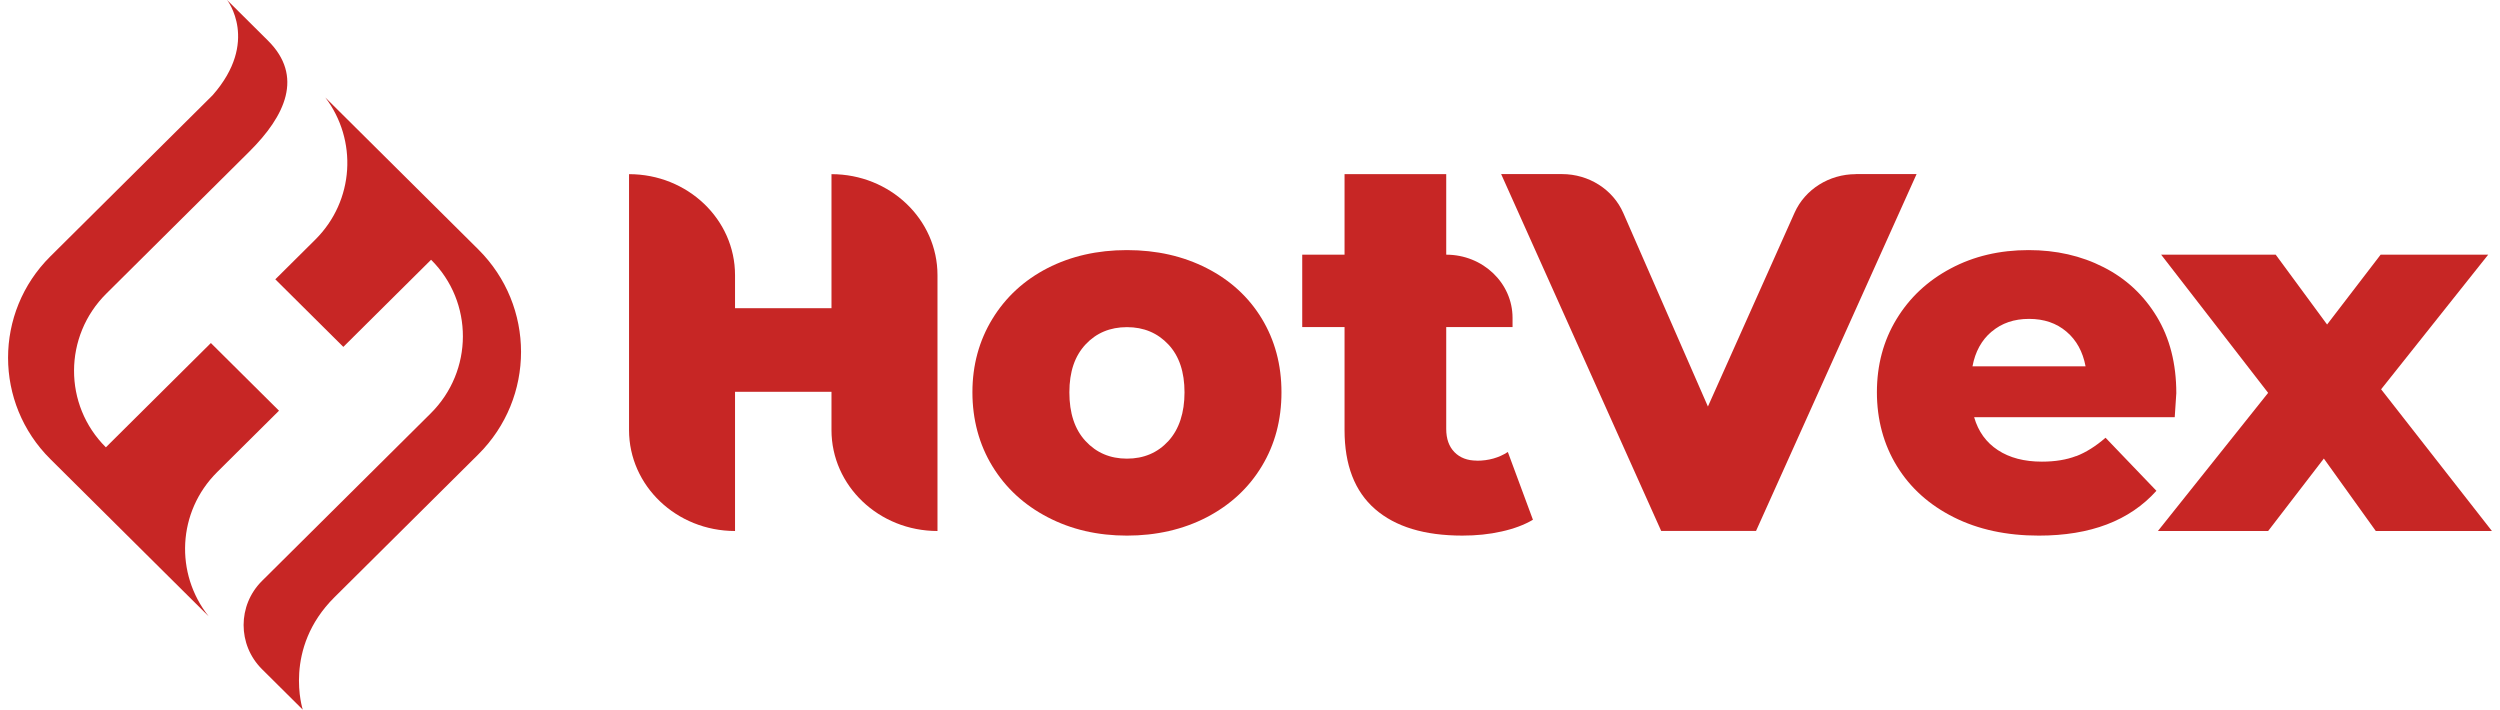 <svg width="155" height="44" viewBox="0 0 155 44" fill="none" xmlns="http://www.w3.org/2000/svg">
<path d="M12.935 38.209C10.835 35.568 10.992 31.732 13.459 29.275L17.298 25.463L13.074 21.268L6.564 27.734C3.922 25.11 3.934 20.838 6.594 18.202L15.457 9.4C17.689 7.183 18.844 4.727 16.606 2.51L14.079 0C14.079 0 16.106 2.582 13.182 5.904L3.122 15.896C-0.374 19.367 -0.374 24.991 3.122 28.463L12.935 38.209Z" fill="#C72625"/>
<path d="M17.064 17.312L21.287 21.507L26.727 16.105C29.368 18.728 29.356 23.001 26.697 25.636L16.245 36.016C14.723 37.528 14.723 39.978 16.245 41.49L18.772 44C18.772 44 17.533 40.211 20.734 37.032L29.651 28.176C33.189 24.662 33.189 18.973 29.651 15.46L20.168 6.042C22.172 8.677 21.979 12.442 19.549 14.856L17.076 17.312H17.064Z" fill="#C72625"/>
<path d="M51.552 10.798V19.108H45.572V17.057C45.572 13.599 42.631 10.798 39 10.798V26.663C39 30.121 41.941 32.922 45.572 32.922V24.292H51.552V26.663C51.552 30.121 54.493 32.922 58.124 32.922V17.057C58.124 13.599 55.183 10.798 51.552 10.798Z" fill="#C72625"/>
<path d="M74.82 16.627C73.355 15.878 71.707 15.506 69.871 15.506C68.034 15.506 66.392 15.883 64.94 16.627C63.488 17.377 62.353 18.423 61.529 19.771C60.705 21.12 60.29 22.636 60.29 24.322C60.29 26.007 60.705 27.559 61.529 28.907C62.353 30.255 63.494 31.307 64.959 32.069C66.417 32.83 68.058 33.208 69.871 33.208C71.683 33.208 73.355 32.83 74.82 32.069C76.278 31.307 77.419 30.255 78.231 28.907C79.048 27.559 79.451 26.03 79.451 24.322C79.451 22.613 79.042 21.096 78.231 19.754C77.419 18.417 76.278 17.371 74.82 16.627ZM72.44 27.344C71.775 28.07 70.914 28.436 69.871 28.436C68.827 28.436 67.973 28.07 67.302 27.344C66.63 26.617 66.301 25.612 66.301 24.328C66.301 23.043 66.637 22.073 67.302 21.358C67.967 20.643 68.827 20.283 69.871 20.283C70.914 20.283 71.768 20.643 72.44 21.358C73.111 22.073 73.44 23.066 73.44 24.328C73.44 25.589 73.105 26.617 72.44 27.344Z" fill="#C72625"/>
<path d="M91.557 28.558C90.984 28.558 90.52 28.384 90.178 28.035C89.837 27.686 89.666 27.21 89.666 26.599V20.277H93.778V19.707C93.778 17.545 91.936 15.79 89.666 15.79V10.798H83.362V15.79H80.738V20.277H83.362V26.663C83.362 28.831 83.991 30.464 85.254 31.563C86.517 32.661 88.317 33.207 90.666 33.207C91.527 33.207 92.338 33.126 93.101 32.952C93.864 32.783 94.511 32.539 95.042 32.225L93.486 28.023C92.93 28.384 92.29 28.564 91.563 28.564L91.557 28.558Z" fill="#C72625"/>
<path d="M115.057 10.798C113.409 10.798 111.914 11.74 111.267 13.181L105.891 25.205L100.643 13.204C100.003 11.745 98.508 10.793 96.842 10.793H93.071L102.993 32.917H108.875L118.828 10.793H115.044L115.057 10.798Z" fill="#C72625"/>
<path d="M128.725 28.274C128.127 28.506 127.413 28.622 126.596 28.622C125.503 28.622 124.594 28.384 123.868 27.907C123.142 27.431 122.654 26.757 122.397 25.868H134.833C134.894 24.92 134.931 24.426 134.931 24.38C134.931 22.549 134.528 20.963 133.717 19.626C132.905 18.289 131.807 17.267 130.415 16.563C129.024 15.854 127.48 15.506 125.772 15.506C123.984 15.506 122.373 15.883 120.945 16.645C119.511 17.406 118.394 18.452 117.583 19.789C116.771 21.125 116.368 22.636 116.368 24.322C116.368 26.007 116.783 27.559 117.613 28.907C118.443 30.255 119.615 31.307 121.134 32.069C122.648 32.83 124.405 33.208 126.406 33.208C129.604 33.208 132.033 32.283 133.698 30.43L130.544 27.14C129.933 27.669 129.329 28.047 128.731 28.279L128.725 28.274ZM123.483 20.562C124.106 20.033 124.875 19.771 125.802 19.771C126.73 19.771 127.499 20.033 128.121 20.562C128.743 21.09 129.134 21.805 129.305 22.712H122.294C122.464 21.805 122.855 21.09 123.477 20.562H123.483Z" fill="#C72625"/>
<path d="M147.629 24.136L154.268 15.79H147.599L144.279 20.12L141.094 15.79H133.991L140.624 24.357L133.79 32.923H140.624L144.078 28.43L147.3 32.923H154.5L147.629 24.136Z" fill="#C72625"/>
</svg>
